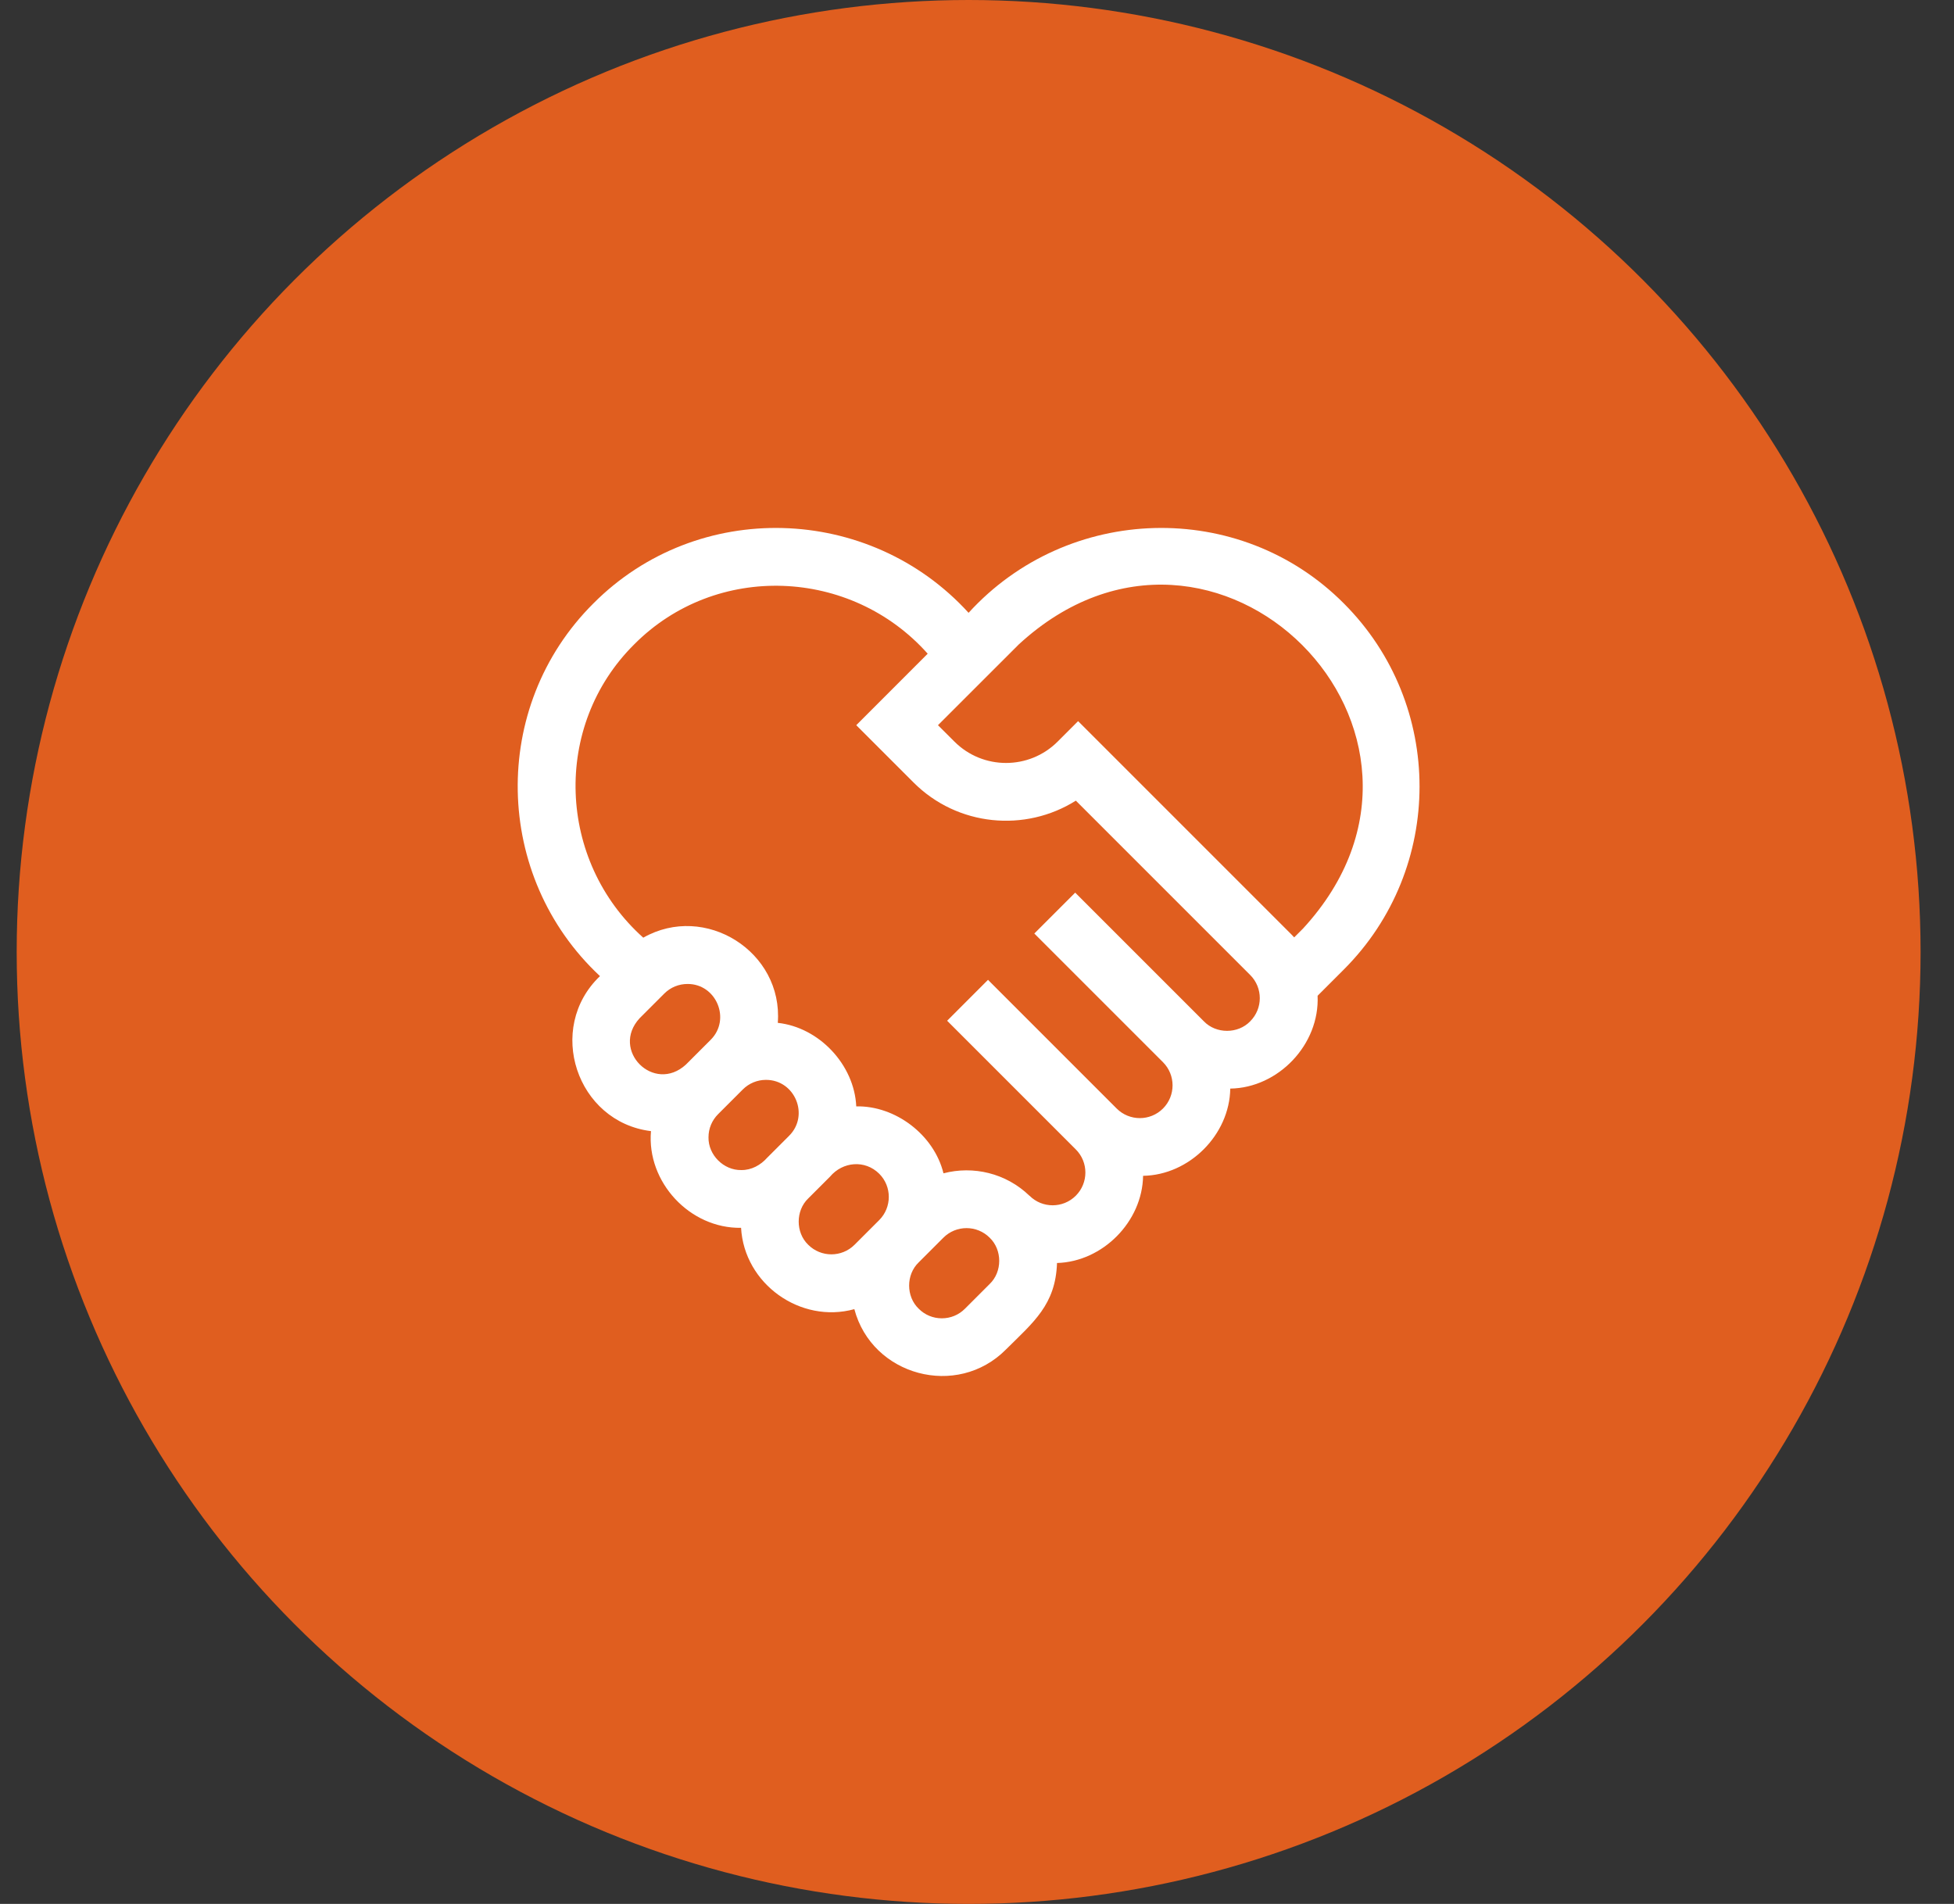 <svg xmlns="http://www.w3.org/2000/svg" width="39" height="38" viewBox="0 0 39 38" fill="none"><rect x="0" y="0" width="39" height="38" fill="#333333" stroke="none"/><circle cx="19.333" cy="19" r="19" fill="#E05E1F"></circle><g clip-path="url(#clip0_82_6846)"><path d="M26.823 12.045C24.743 9.954 21.312 10.058 19.332 12.231C17.352 10.058 13.921 9.954 11.842 12.045C9.774 14.104 9.844 17.495 11.975 19.482C10.885 20.523 11.509 22.394 12.993 22.576C12.904 23.592 13.768 24.523 14.791 24.506C14.854 25.625 15.976 26.425 17.052 26.129C17.405 27.462 19.102 27.917 20.076 26.936C20.629 26.387 21.069 26.04 21.097 25.208C22.011 25.182 22.801 24.381 22.815 23.468C23.738 23.453 24.541 22.649 24.555 21.727C25.512 21.713 26.342 20.849 26.298 19.874L26.823 19.349C28.836 17.335 28.836 14.059 26.823 12.045ZM12.766 20.323L13.259 19.83C13.387 19.702 13.554 19.639 13.722 19.639C14.296 19.635 14.595 20.344 14.184 20.754L13.691 21.247C13.052 21.835 12.179 20.961 12.766 20.323ZM14.141 22.699C14.141 22.525 14.209 22.361 14.333 22.237L14.826 21.744C14.95 21.621 15.114 21.553 15.288 21.553C15.867 21.552 16.16 22.26 15.75 22.669L15.315 23.104C15.182 23.254 14.999 23.356 14.795 23.353C14.444 23.36 14.134 23.051 14.141 22.699ZM16.131 24.844C15.878 24.601 15.878 24.163 16.131 23.92L16.566 23.485C16.82 23.183 17.265 23.144 17.549 23.427C17.803 23.681 17.803 24.096 17.549 24.351L17.056 24.844C16.801 25.099 16.386 25.099 16.131 24.844ZM19.753 25.627L19.26 26.12C19.137 26.244 18.973 26.312 18.798 26.312C18.623 26.312 18.459 26.244 18.336 26.12C18.082 25.877 18.082 25.439 18.336 25.196L18.829 24.703C19.084 24.448 19.498 24.448 19.753 24.703C20.007 24.946 20.007 25.384 19.753 25.627ZM24.953 20.384C24.709 20.638 24.272 20.638 24.028 20.384L21.46 17.816L20.644 18.632L23.212 21.2C23.467 21.455 23.467 21.87 23.212 22.125C22.957 22.38 22.543 22.38 22.288 22.125L19.763 19.6L19.72 19.556L18.904 20.373L18.947 20.416L21.472 22.941C21.727 23.195 21.727 23.61 21.472 23.865C21.217 24.12 20.802 24.12 20.548 23.865L20.547 23.866C20.078 23.412 19.423 23.263 18.831 23.418C18.642 22.648 17.869 22.065 17.09 22.082C17.052 21.253 16.352 20.505 15.524 20.415C15.633 18.993 14.072 18.014 12.839 18.715C11.123 17.181 11.017 14.49 12.658 12.861C14.289 11.219 16.984 11.327 18.516 13.047L17.09 14.474L18.233 15.617C19.111 16.496 20.464 16.616 21.473 15.98L24.953 19.46C25.208 19.715 25.208 20.129 24.953 20.384ZM26.007 18.533L25.831 18.709C25.811 18.687 25.79 18.665 25.769 18.644L21.518 14.393L21.11 14.801C20.542 15.37 19.617 15.37 19.049 14.801L18.721 14.474L20.335 12.861C24.253 9.254 29.613 14.617 26.007 18.533Z" fill="white"></path></g><defs><clipPath id="clip0_82_6846"><rect width="18" height="18" fill="white" transform="translate(10.333 10)"></rect></clipPath></defs></svg>